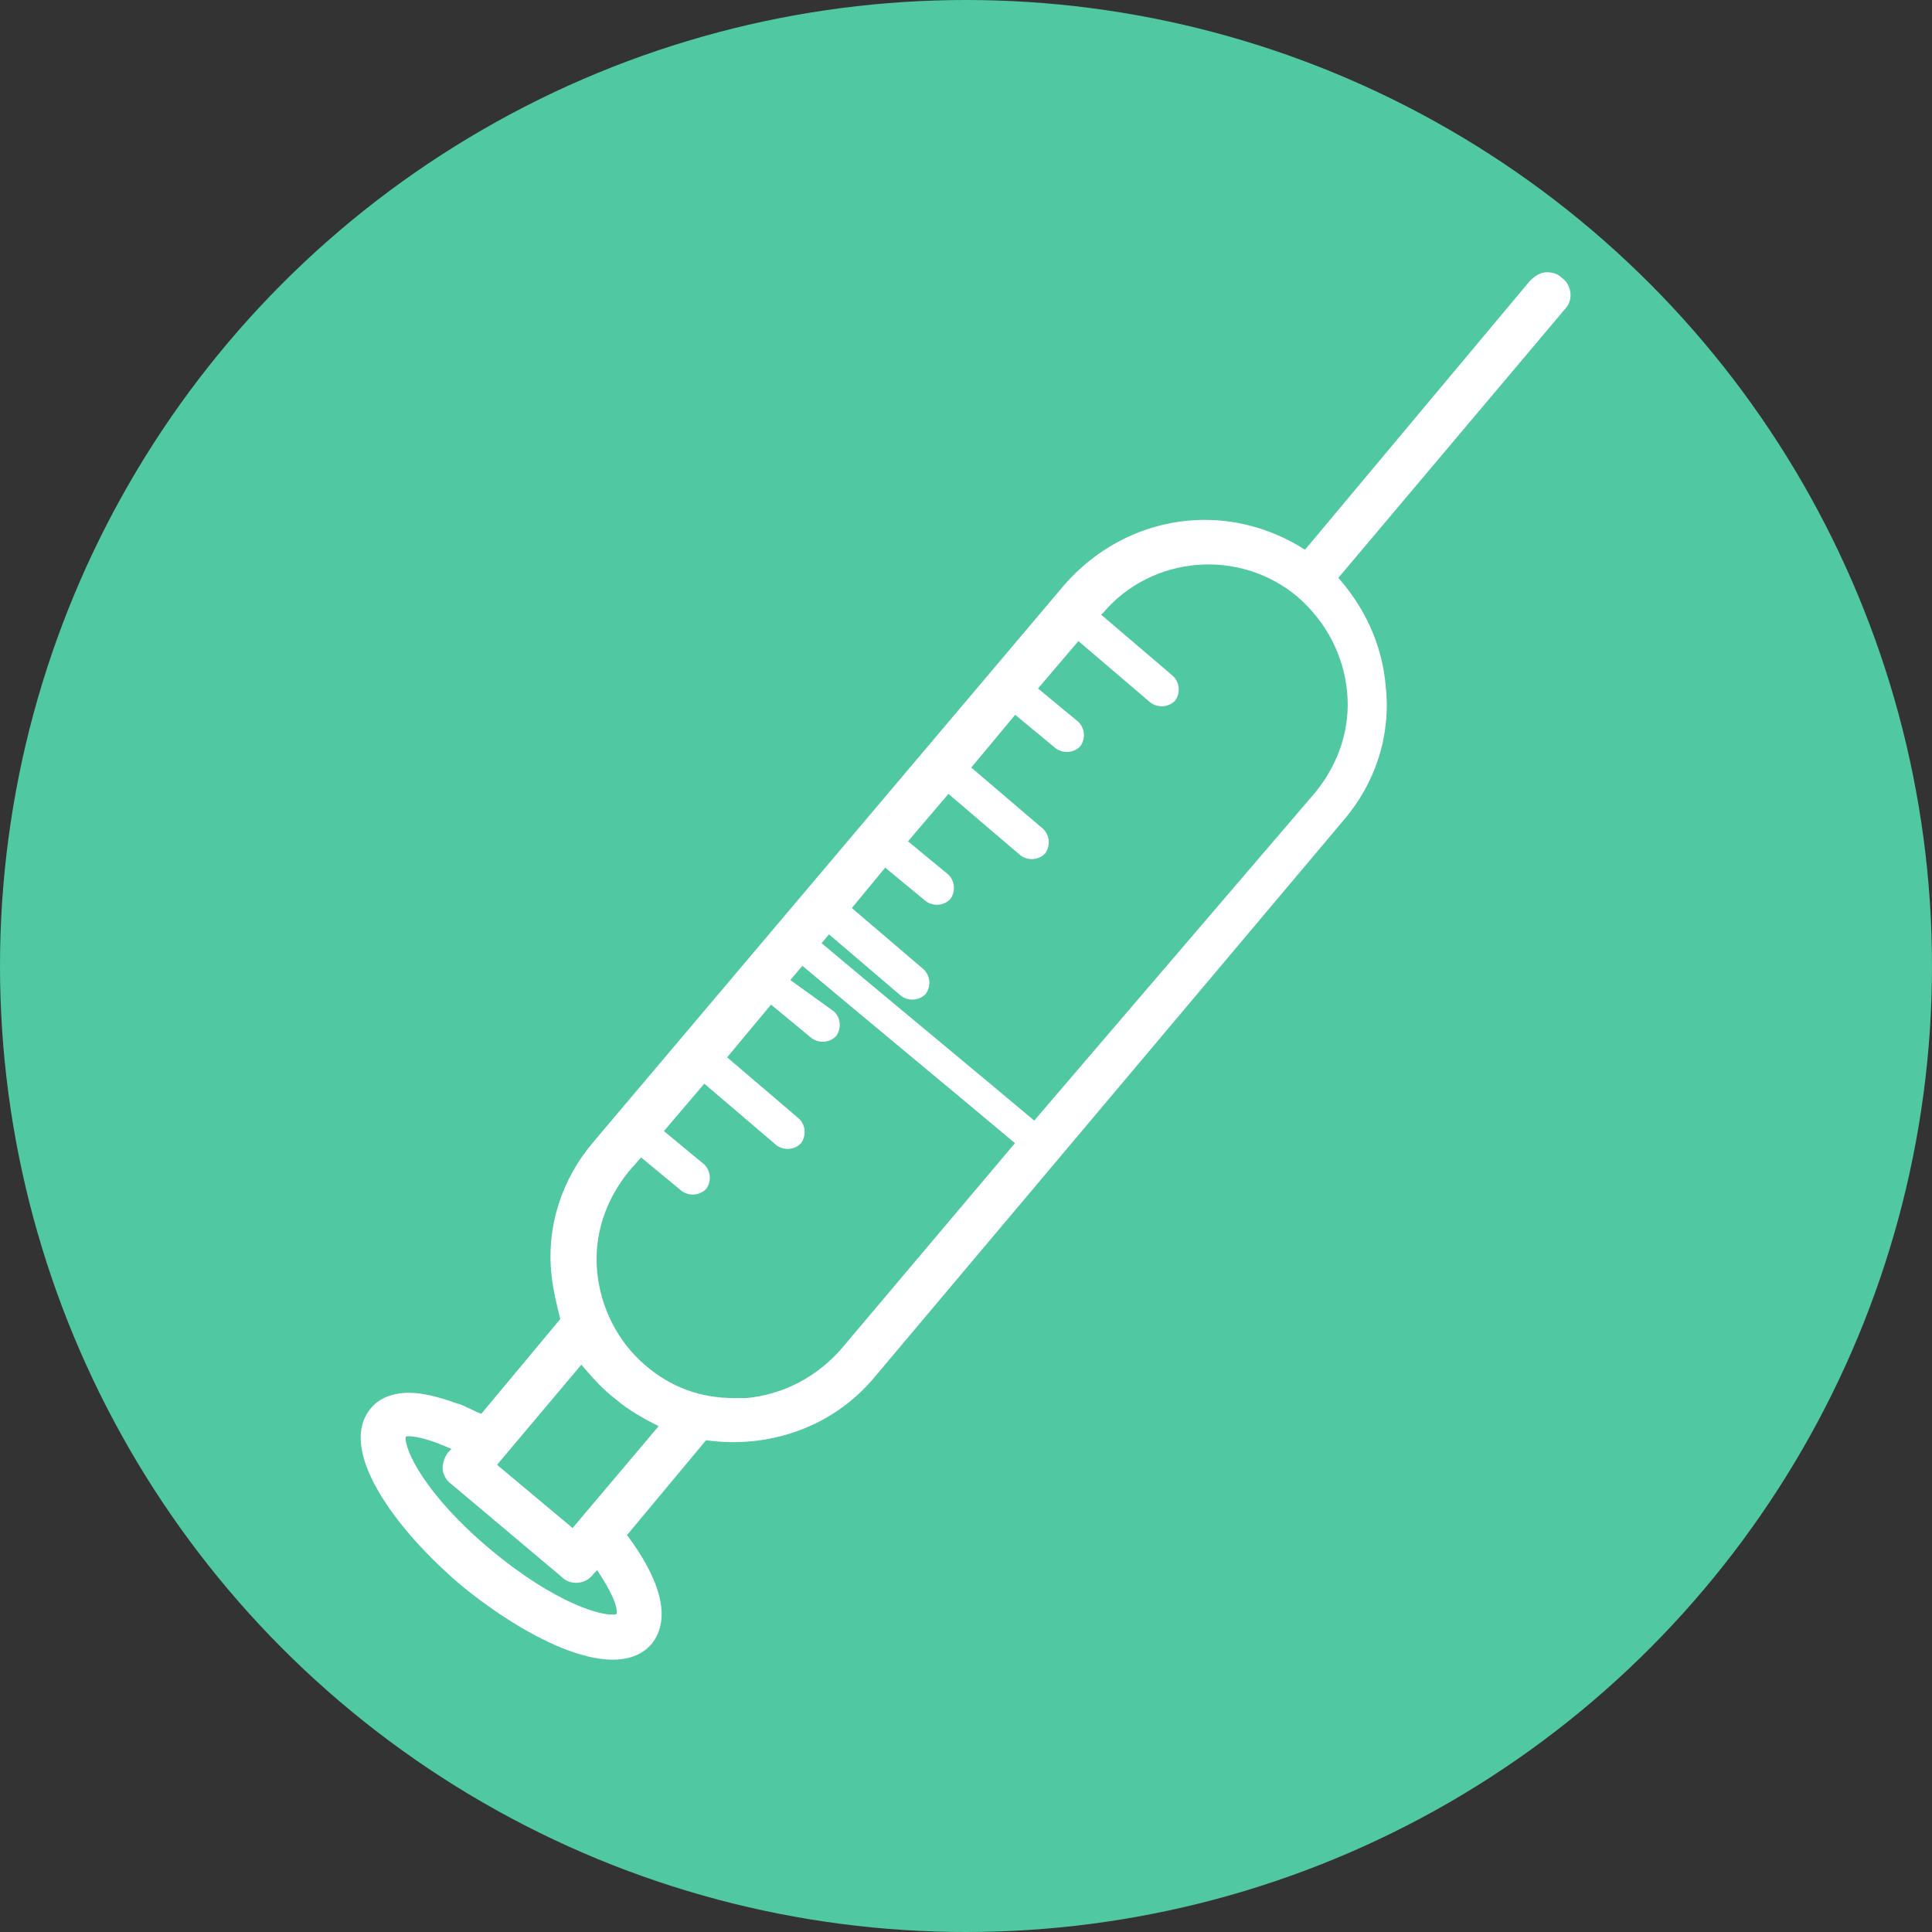 <?xml version="1.0" encoding="UTF-8"?> <!-- Generator: Adobe Illustrator 25.4.1, SVG Export Plug-In . SVG Version: 6.00 Build 0) --> <svg xmlns="http://www.w3.org/2000/svg" xmlns:xlink="http://www.w3.org/1999/xlink" id="Layer_1" x="0px" y="0px" viewBox="0 0 110 110" style="enable-background:new 0 0 110 110;" xml:space="preserve"><rect x="0" y="0" width="110" height="110" fill="#333333" stroke="none"/> <style type="text/css"> .st0{fill:#50C8A2;} .st1{fill:#FFFFFF;} </style> <circle class="st0" cx="55" cy="55" r="55"></circle> <g id="XMLID_131_"> <path id="XMLID_1914_" class="st1" d="M37.1,93.6c1.2-1.5,0.4-3.8-1.4-6.2l4.5-5.4c3.5,0.5,7.2-0.7,9.6-3.6l26.7-31.7 c1.8-2.1,2.7-4.8,2.4-7.6c-0.2-2.4-1.2-4.5-2.7-6.2l12.9-15.3c0.5-0.5,0.4-1.4-0.2-1.8c-0.2-0.2-0.5-0.3-0.8-0.3 c-0.4,0-0.7,0.2-1,0.5L74.3,31.3c-1.7-1.1-3.7-1.7-5.7-1.7c-3,0-5.9,1.3-8,3.7L33.8,65c-1.8,2.1-2.7,4.8-2.4,7.6 c0.1,0.9,0.3,1.7,0.5,2.5l-4.5,5.4c-0.5-0.2-1-0.5-1.4-0.6c-1.1-0.4-2-0.6-2.7-0.6c-1.1,0-1.8,0.4-2.2,0.9 c-1.9,2.3,1.3,6.8,5.2,10.1C30.1,93.4,35.1,95.9,37.1,93.6L37.1,93.6z M27.9,88.2c-3.7-3.1-4.9-5.7-4.8-6.4 c0.3-0.1,1.3,0.1,2.6,0.7l-0.2,0.2c-0.2,0.3-0.3,0.6-0.3,0.9c0,0.3,0.2,0.7,0.5,0.9l6.3,5.3c0.5,0.5,1.4,0.4,1.8-0.2l0.2-0.2 c0.8,1.2,1.2,2.1,1.1,2.5C34.4,92.1,31.6,91.3,27.9,88.2z M34,72.4c-0.2-2.1,0.5-4.1,1.8-5.7l0.7-0.8l2.3,1.9 c0.4,0.3,1,0.3,1.4-0.1c0.3-0.4,0.3-1-0.1-1.4l-2.3-1.9l2.3-2.7l4.1,3.5c0.4,0.3,1,0.3,1.4-0.1c0.3-0.4,0.3-1-0.1-1.4l-4.1-3.5 l2.5-3l2.3,1.9c0.4,0.3,1,0.3,1.4-0.1c0.3-0.4,0.3-1-0.1-1.4L45,55.8l1.1-1.3l1.1-1.3l4.1,3.5c0.4,0.3,1,0.3,1.4-0.1 c0.3-0.4,0.3-1-0.1-1.4l-4.1-3.5l1.9-2.3l2.3,1.9c0.4,0.3,1,0.3,1.4-0.1c0.3-0.4,0.3-1-0.1-1.4l-2.3-1.9l2.3-2.7l4.1,3.5 c0.4,0.3,1,0.3,1.4-0.1c0.3-0.4,0.3-1-0.1-1.4l-4.1-3.5l2.5-3l2.3,1.9c0.4,0.3,1,0.3,1.4-0.1c0.3-0.4,0.3-1-0.1-1.4l-2.3-1.9 l2.3-2.7l4.1,3.5c0.4,0.3,1,0.3,1.4-0.1c0.3-0.4,0.3-1-0.1-1.4l-4.1-3.5l0.1-0.1c2.8-3.3,7.8-3.7,11.1-0.9c1.6,1.4,2.6,3.3,2.8,5.4 c0.2,2.1-0.5,4.1-1.8,5.7L58.2,64.6L47.9,76.8c-1.4,1.6-3.3,2.6-5.4,2.8c-0.2,0-0.5,0-0.7,0c-1.9,0-3.6-0.6-5.1-1.9 C35.2,76.4,34.2,74.5,34,72.4z M35.1,79.7c0.7,0.6,1.6,1.1,2.4,1.5L32.6,87l-4.3-3.6l4.8-5.7C33.7,78.4,34.3,79.1,35.1,79.7z"></path> <g id="XMLID_1609_"> <g id="XMLID_1912_"> <path id="XMLID_1913_" class="st1" d="M59.6,64.4c-4.4-3.7-8.9-7.4-13.3-11.1c-0.8-0.7-2.1,0.5-1.2,1.2 c4.4,3.7,8.9,7.4,13.3,11.1C59.2,66.3,60.4,65.1,59.6,64.4L59.6,64.4z"></path> </g> </g> </g> </svg> 